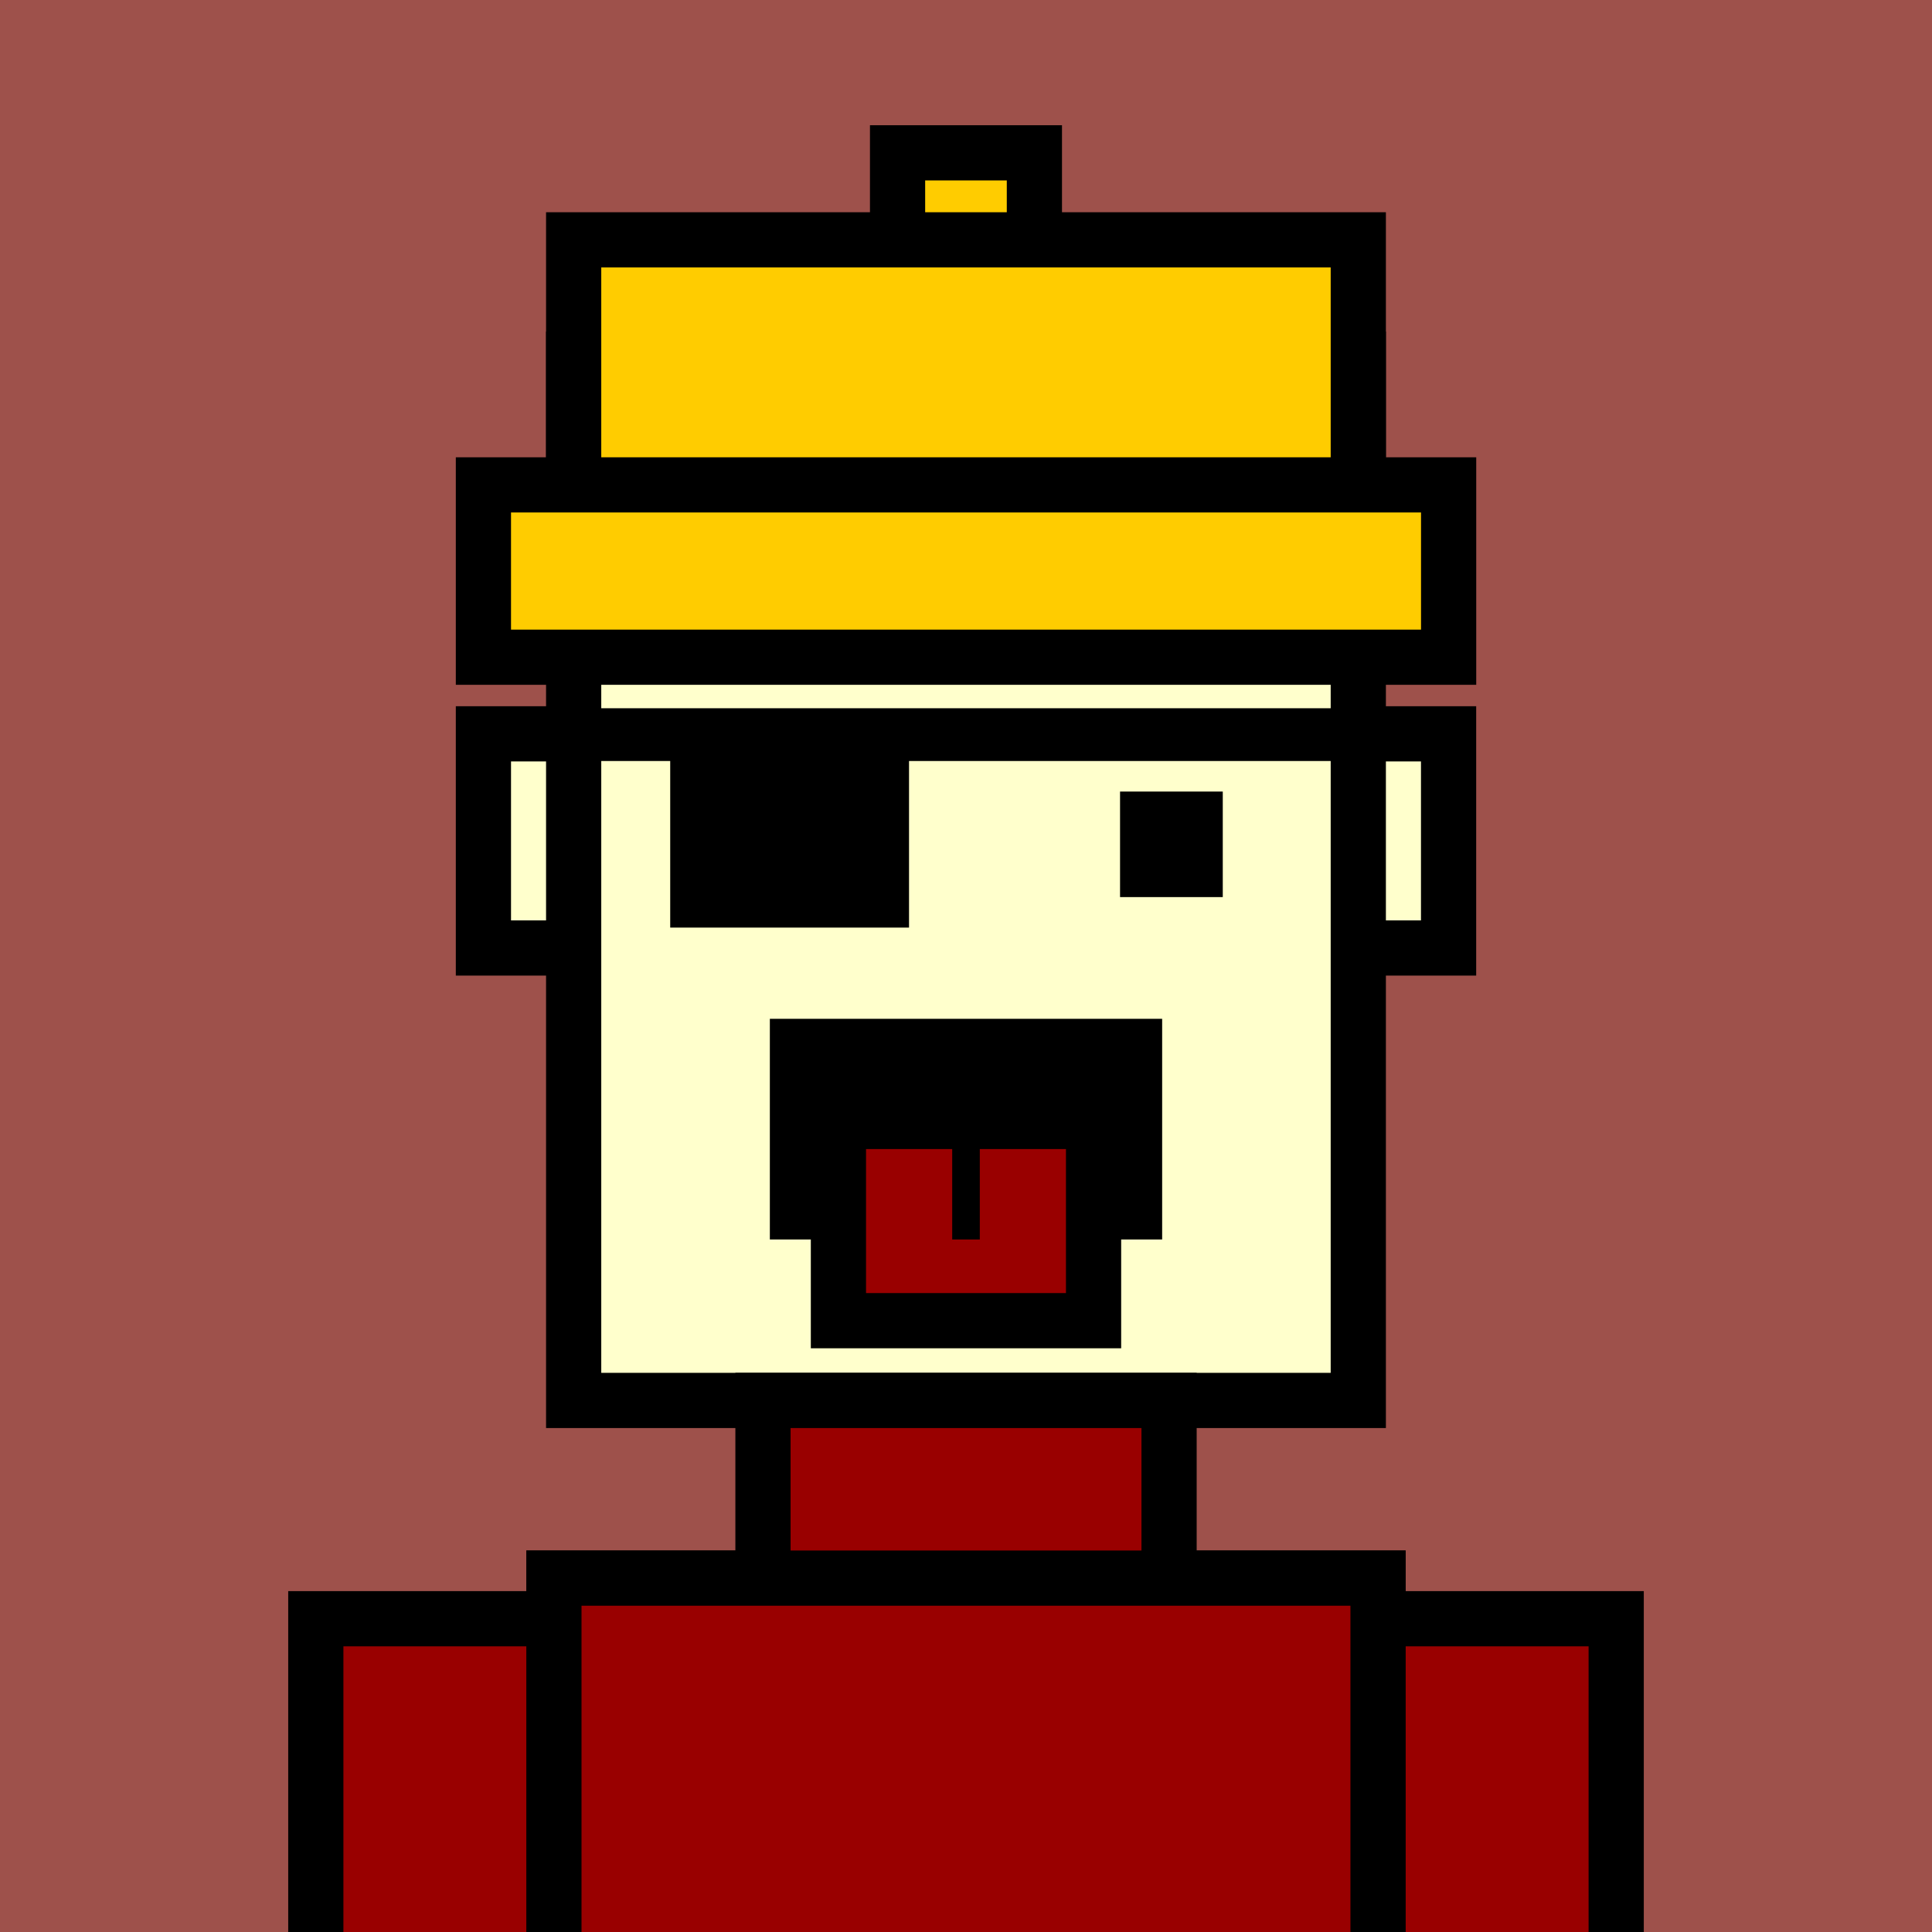 <svg xmlns="http://www.w3.org/2000/svg" xml:space="preserve" fill-rule="evenodd" clip-rule="evenodd" image-rendering="optimizeQuality" shape-rendering="geometricPrecision" text-rendering="geometricPrecision" viewBox="0 0 413 413"><path fill="#9E514B" d="M0 0h413v413H0z"/><defs><clipPath id="a"><path d="M0 0h413v413H0z"/></clipPath></defs><g fill="#ffc" stroke="#000" stroke-miterlimit="22.926" stroke-width="11.8" clip-path="url(#a)"><path d="M206.5 156.87h103.16v45.78H206.5z"/><path d="M103.34 156.87H242.9v45.78H103.34z"/><path d="M122.63 76.78h167.73v222.59H122.63zM170.11 299.37h72.79v37.98h-72.79zM118.41 337.35h176.17v151.91H118.41z"/><path d="M76.22 357.39h42.2v133.98h-42.2zM294.59 357.39h42.2v133.98h-42.2z"/></g><path fill="none" d="M0 0h413v413H0z"/><defs><clipPath id="b"><path d="M0 0h413v413H0z"/></clipPath></defs><g fill="#900" stroke="#000" stroke-miterlimit="22.926" stroke-width="11.8" clip-path="url(#b)"><path d="M163.1 299.37h86.81v37.98H163.1zM118.41 337.35h176.17v151.91H118.41zM294.59 346.03h50.9v156.71h-50.9zM67.51 346.03h50.9v156.71h-50.9z"/></g><path fill="none" d="M0 0h413v413H0z"/><path fill="#fc0" stroke="#000" stroke-miterlimit="22.926" stroke-width="11.8" d="M191.87 32.67h29.25v21.99h-29.25z"/><path fill="#fc0" stroke="#000" stroke-miterlimit="22.926" stroke-width="11.8" d="M122.63 51.27h167.73v60.81H122.63z"/><path fill="#fc0" stroke="#000" stroke-miterlimit="22.926" stroke-width="11.8" d="M103.34 103.65h206.33v36.84H103.34z"/><path fill="none" d="M0 0h413v413H0z"/><path fill="none" d="M0 0h413v413H0z"/><path fill="none" d="M0 0h413v413H0z"/><path d="M164.57 217.79h83.86v47.17h-83.86z"/><path fill="#900" stroke="#000" stroke-miterlimit="22.926" stroke-width="11.8" d="M179.23 239.73h54.54v42.59h-54.54z"/><path fill="none" stroke="#000" stroke-miterlimit="22.926" stroke-width="5.9" d="M206.5 239.73v25.23"/><path fill="none" d="M0 0h413v413H0z"/><path fill="none" d="M0 0h413v413H0z"/><path d="M125.02 151.4h162v11.28h-92.7v35.61h-51.05v-35.61h-18.25zm114.41 17.81h21.96v22.56h-21.96z"/></svg>